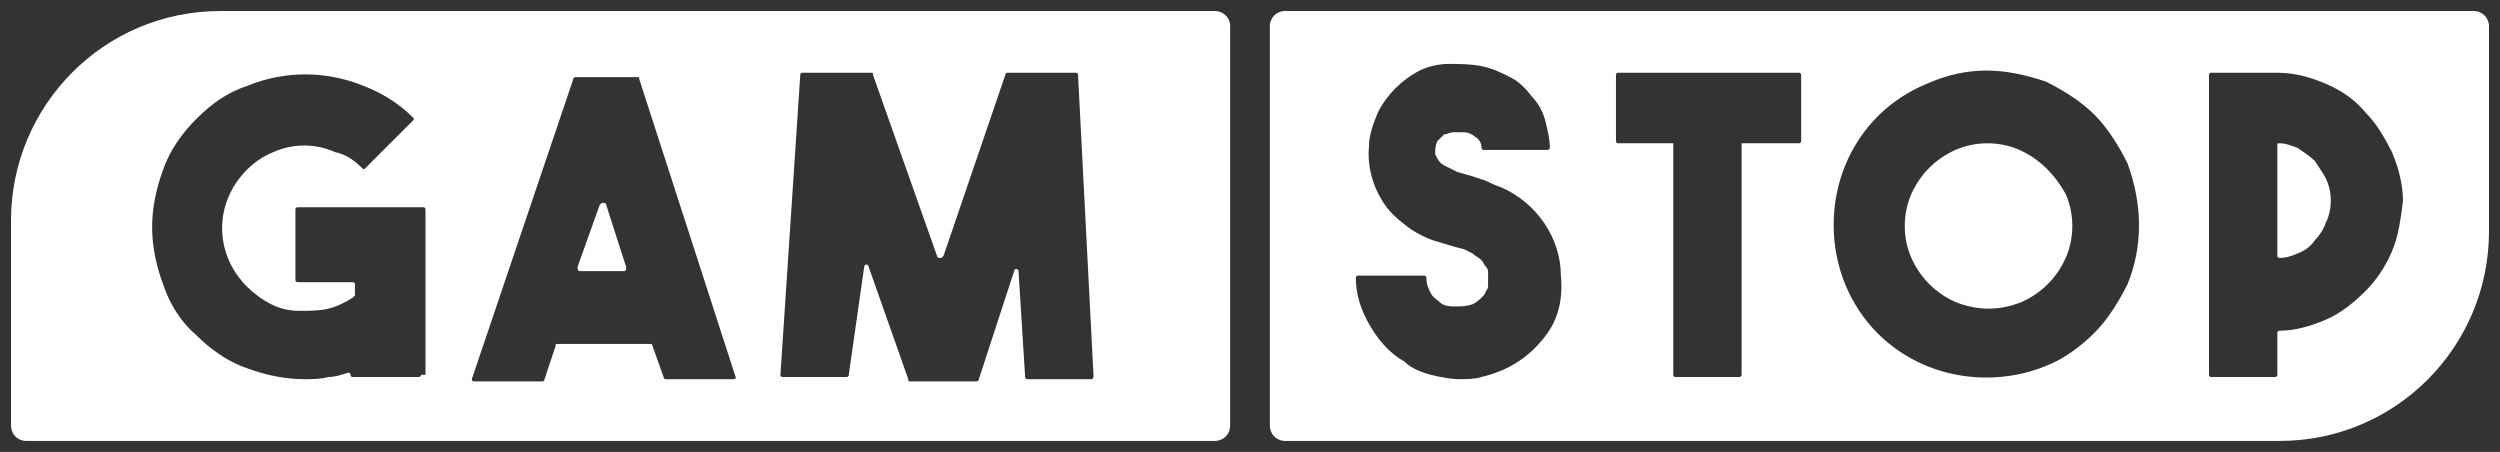<?xml version="1.0" encoding="utf-8"?>
<!-- Generator: Adobe Illustrator 25.4.1, SVG Export Plug-In . SVG Version: 6.00 Build 0)  -->
<svg version="1.1" id="Layer_1" xmlns="http://www.w3.org/2000/svg" xmlns:xlink="http://www.w3.org/1999/xlink" x="0px" y="0px"
	 viewBox="0 0 113.4 20.5" style="enable-background:new 0 0 113.4 20.5;" xml:space="preserve">
<rect x="0" y="0" width="113.4" height="20.5" fill="#333333" stroke="none"/>
<style type="text/css">
	.st0{fill:#FFFFFF;}
</style>
<g>
	<path class="st0" d="M55.1,0.5L10,0.5c-5.3,0-9.5,4.3-9.5,9.5v9.3c0,0.4,0.3,0.7,0.7,0.7h53.9c0.4,0,0.7-0.3,0.7-0.7V1.2
		C55.8,0.8,55.5,0.5,55.1,0.5z M19.1,17c0,0.1-0.1,0.1-0.1,0.1H16c-0.1,0-0.1-0.1-0.1-0.1c0-0.1-0.1-0.1-0.1-0.1c0,0,0,0,0,0
		c-0.3,0.1-0.6,0.2-0.9,0.2c-0.4,0.1-0.7,0.1-1.1,0.1c-0.9,0-1.8-0.2-2.6-0.5c-0.9-0.3-1.7-0.9-2.3-1.5c-0.7-0.6-1.2-1.4-1.5-2.3
		c-0.3-0.8-0.5-1.7-0.5-2.6c0-0.9,0.2-1.8,0.5-2.6c0.3-0.9,0.9-1.7,1.5-2.3c0.7-0.7,1.4-1.2,2.3-1.5c1.7-0.7,3.6-0.7,5.3,0
		c0.8,0.3,1.6,0.8,2.2,1.4c0.1,0.1,0.1,0.1,0,0.2c0,0,0,0,0,0l-2.1,2.1c-0.1,0.1-0.1,0.1-0.2,0c0,0,0,0,0,0
		c-0.3-0.3-0.7-0.6-1.2-0.7c-0.9-0.4-1.9-0.4-2.8,0c-0.5,0.2-0.9,0.5-1.2,0.8c-1.5,1.5-1.5,3.8,0,5.3c0,0,0,0,0,0
		c0.3,0.3,0.7,0.6,1.1,0.8c0.4,0.2,0.8,0.3,1.3,0.3c0.4,0,0.9,0,1.3-0.1c0.4-0.1,0.8-0.3,1.1-0.5c0,0,0.1-0.1,0.1-0.1v-0.5
		c0-0.1-0.1-0.1-0.1-0.1h-2.5c-0.1,0-0.1-0.1-0.1-0.1V9.5c0-0.1,0.1-0.1,0.1-0.1h5.7c0.1,0,0.1,0.1,0.1,0.1c0,0,0,0,0,0V17z
		 M33.3,17.2C33.2,17.2,33.2,17.2,33.3,17.2l-3.1,0c-0.1,0-0.1-0.1-0.1-0.1c0,0,0,0,0,0l-0.5-1.4c0-0.1-0.1-0.1-0.1-0.1h-4.2
		c-0.1,0-0.1,0-0.1,0.1l-0.5,1.5c0,0.1-0.1,0.1-0.1,0.1h-3.1c-0.1,0-0.1-0.1-0.1-0.1c0,0,0,0,0,0l4.6-13.6c0-0.1,0.1-0.1,0.1-0.1
		h2.8c0.1,0,0.1,0,0.1,0.1l4.4,13.6C33.4,17.1,33.3,17.2,33.3,17.2z M49.5,17.2C49.5,17.2,49.5,17.2,49.5,17.2l-2.9,0
		c-0.1,0-0.1-0.1-0.1-0.1l-0.3-4.8c0-0.1-0.1-0.1-0.1-0.1c-0.1,0-0.1,0.1-0.1,0.1l-1.6,4.9c0,0.1-0.1,0.1-0.1,0.1h-3
		c-0.1,0-0.1,0-0.1-0.1l-1.8-5.1c0-0.1-0.1-0.1-0.1-0.1c-0.1,0-0.1,0.1-0.1,0.1L38.5,17c0,0.1-0.1,0.1-0.1,0.1h-2.9
		c-0.1,0-0.1-0.1-0.1-0.1c0,0,0,0,0,0l0.9-13.6c0-0.1,0.1-0.1,0.1-0.1h3.1c0.1,0,0.1,0,0.1,0.1l2.9,8.2c0,0.1,0.1,0.1,0.2,0.1
		c0,0,0.1-0.1,0.1-0.1l2.8-8.2c0-0.1,0.1-0.1,0.1-0.1h3.1c0.1,0,0.1,0.1,0.1,0.1L49.6,17C49.6,17.1,49.6,17.2,49.5,17.2z"/>
	<path class="st0" d="M27.5,9.3c0-0.1-0.1-0.1-0.2-0.1c0,0-0.1,0.1-0.1,0.1l-1,2.8c0,0.1,0,0.2,0.1,0.2c0,0,0.1,0,0.1,0h1.9
		c0.1,0,0.1-0.1,0.1-0.1c0,0,0,0,0-0.1L27.5,9.3z"/>
	<path class="st0" d="M91.6,6.8c-0.9-0.4-2-0.4-2.9,0c-0.9,0.4-1.6,1.1-2,2c-0.4,0.9-0.4,2,0,2.9c0.4,0.9,1.1,1.6,2,2
		c0.5,0.2,1,0.3,1.5,0.3c0.5,0,1-0.1,1.5-0.3c0.9-0.4,1.6-1.1,2-2c0.4-0.9,0.4-2,0-2.9C93.2,7.9,92.5,7.2,91.6,6.8z"/>
	<path class="st0" d="M112.2,0.5l-53.9,0c-0.4,0-0.7,0.3-0.7,0.7v18.1c0,0.4,0.3,0.7,0.7,0.7h45.1c5.3,0,9.5-4.3,9.5-9.5V1.2
		C112.9,0.8,112.6,0.5,112.2,0.5z M70.2,15.1c-0.7,1-1.7,1.7-3,2c-0.3,0.1-0.7,0.1-1,0.1c-0.4,0-0.9-0.1-1.3-0.2
		c-0.4-0.1-0.9-0.3-1.2-0.6c-0.7-0.4-1.2-1-1.6-1.7c-0.4-0.7-0.6-1.4-0.6-2.1c0-0.1,0.1-0.1,0.1-0.1c0,0,0,0,0,0h3
		c0.1,0,0.1,0.1,0.1,0.1c0,0.3,0.1,0.5,0.2,0.7c0.1,0.2,0.3,0.3,0.4,0.4c0.2,0.2,0.5,0.2,0.7,0.2c0.3,0,0.5,0,0.8-0.1
		c0.2-0.1,0.3-0.2,0.4-0.3c0.1-0.1,0.2-0.2,0.2-0.3c0.1-0.1,0.1-0.2,0.1-0.3c0-0.2,0-0.3,0-0.5c0-0.1,0-0.2-0.1-0.3
		c-0.1-0.1-0.1-0.2-0.2-0.3c-0.1-0.1-0.3-0.2-0.4-0.3l-0.4-0.2L66,11.2l-1-0.3c-0.3-0.1-0.7-0.3-1-0.5c-0.4-0.3-0.8-0.6-1.1-1
		c-0.6-0.8-0.9-1.8-0.8-2.8c0-0.5,0.2-1,0.4-1.5c0.2-0.4,0.5-0.8,0.8-1.1c0.3-0.3,0.7-0.6,1.1-0.8c0.4-0.2,0.9-0.3,1.3-0.3
		c0.5,0,1,0,1.5,0.1c0.5,0.1,0.9,0.3,1.3,0.5c0.4,0.2,0.7,0.5,1,0.9c0.3,0.3,0.5,0.7,0.6,1.1c0.1,0.4,0.2,0.8,0.2,1.2
		c0,0.1-0.1,0.1-0.1,0.1c0,0,0,0,0,0h-2.9c-0.1,0-0.1-0.1-0.1-0.1c0-0.2-0.1-0.4-0.3-0.5c-0.1-0.1-0.3-0.2-0.5-0.2h-0.2
		c-0.1,0-0.2,0-0.3,0c-0.1,0-0.3,0.1-0.4,0.1c-0.1,0.1-0.2,0.2-0.3,0.3c-0.1,0.2-0.1,0.4-0.1,0.6c0.1,0.2,0.2,0.4,0.4,0.5
		c0.2,0.1,0.4,0.2,0.6,0.3l0.7,0.2l0.6,0.2c0.2,0.1,0.4,0.2,0.7,0.3c1.6,0.7,2.7,2.3,2.7,4C70.9,13.5,70.7,14.4,70.2,15.1z
		 M81.7,6.4c0,0.1-0.1,0.1-0.1,0.1H79v10.5c0,0.1-0.1,0.1-0.1,0.1H76c-0.1,0-0.1-0.1-0.1-0.1V6.5h-2.5c-0.1,0-0.1-0.1-0.1-0.1V3.4
		c0-0.1,0.1-0.1,0.1-0.1h8.2c0.1,0,0.1,0.1,0.1,0.1V6.4z M96.5,12.9c-0.4,0.8-0.9,1.6-1.5,2.2c-0.6,0.6-1.4,1.2-2.2,1.5
		c-1.7,0.7-3.7,0.7-5.4,0c-1.7-0.7-3-2-3.7-3.7c-0.7-1.7-0.7-3.7,0-5.4c0.7-1.7,2-3,3.7-3.7c0.9-0.4,1.8-0.6,2.7-0.6
		c0.9,0,1.8,0.2,2.7,0.5c0.8,0.4,1.6,0.9,2.2,1.5c0.6,0.6,1.1,1.4,1.5,2.2C97.2,9.3,97.2,11.2,96.5,12.9z M108.5,11.4
		c-0.3,0.7-0.7,1.3-1.2,1.8c-0.5,0.5-1.1,1-1.8,1.3c-0.7,0.3-1.4,0.5-2.1,0.5c-0.1,0-0.1,0.1-0.1,0.1v1.9c0,0.1-0.1,0.1-0.1,0.1
		h-2.9c-0.1,0-0.1-0.1-0.1-0.1V3.4c0-0.1,0.1-0.1,0.1-0.1h3c0.8,0,1.5,0.2,2.2,0.5c0.7,0.3,1.3,0.7,1.8,1.3c0.5,0.5,0.9,1.2,1.2,1.8
		c0.3,0.7,0.5,1.5,0.5,2.2C108.9,9.9,108.8,10.7,108.5,11.4z"/>
	<path class="st0" d="M105,7.3c-0.2-0.2-0.5-0.4-0.8-0.6c-0.3-0.1-0.5-0.2-0.8-0.2c-0.1,0-0.1,0-0.1,0.1v5c0,0.1,0.1,0.1,0.1,0.1
		c0,0,0,0,0,0c0.3,0,0.6-0.1,0.8-0.2c0.3-0.1,0.6-0.3,0.8-0.6c0.2-0.2,0.4-0.5,0.5-0.8c0.3-0.6,0.3-1.4,0-2
		C105.4,7.9,105.2,7.6,105,7.3z"/>
</g>
</svg>
